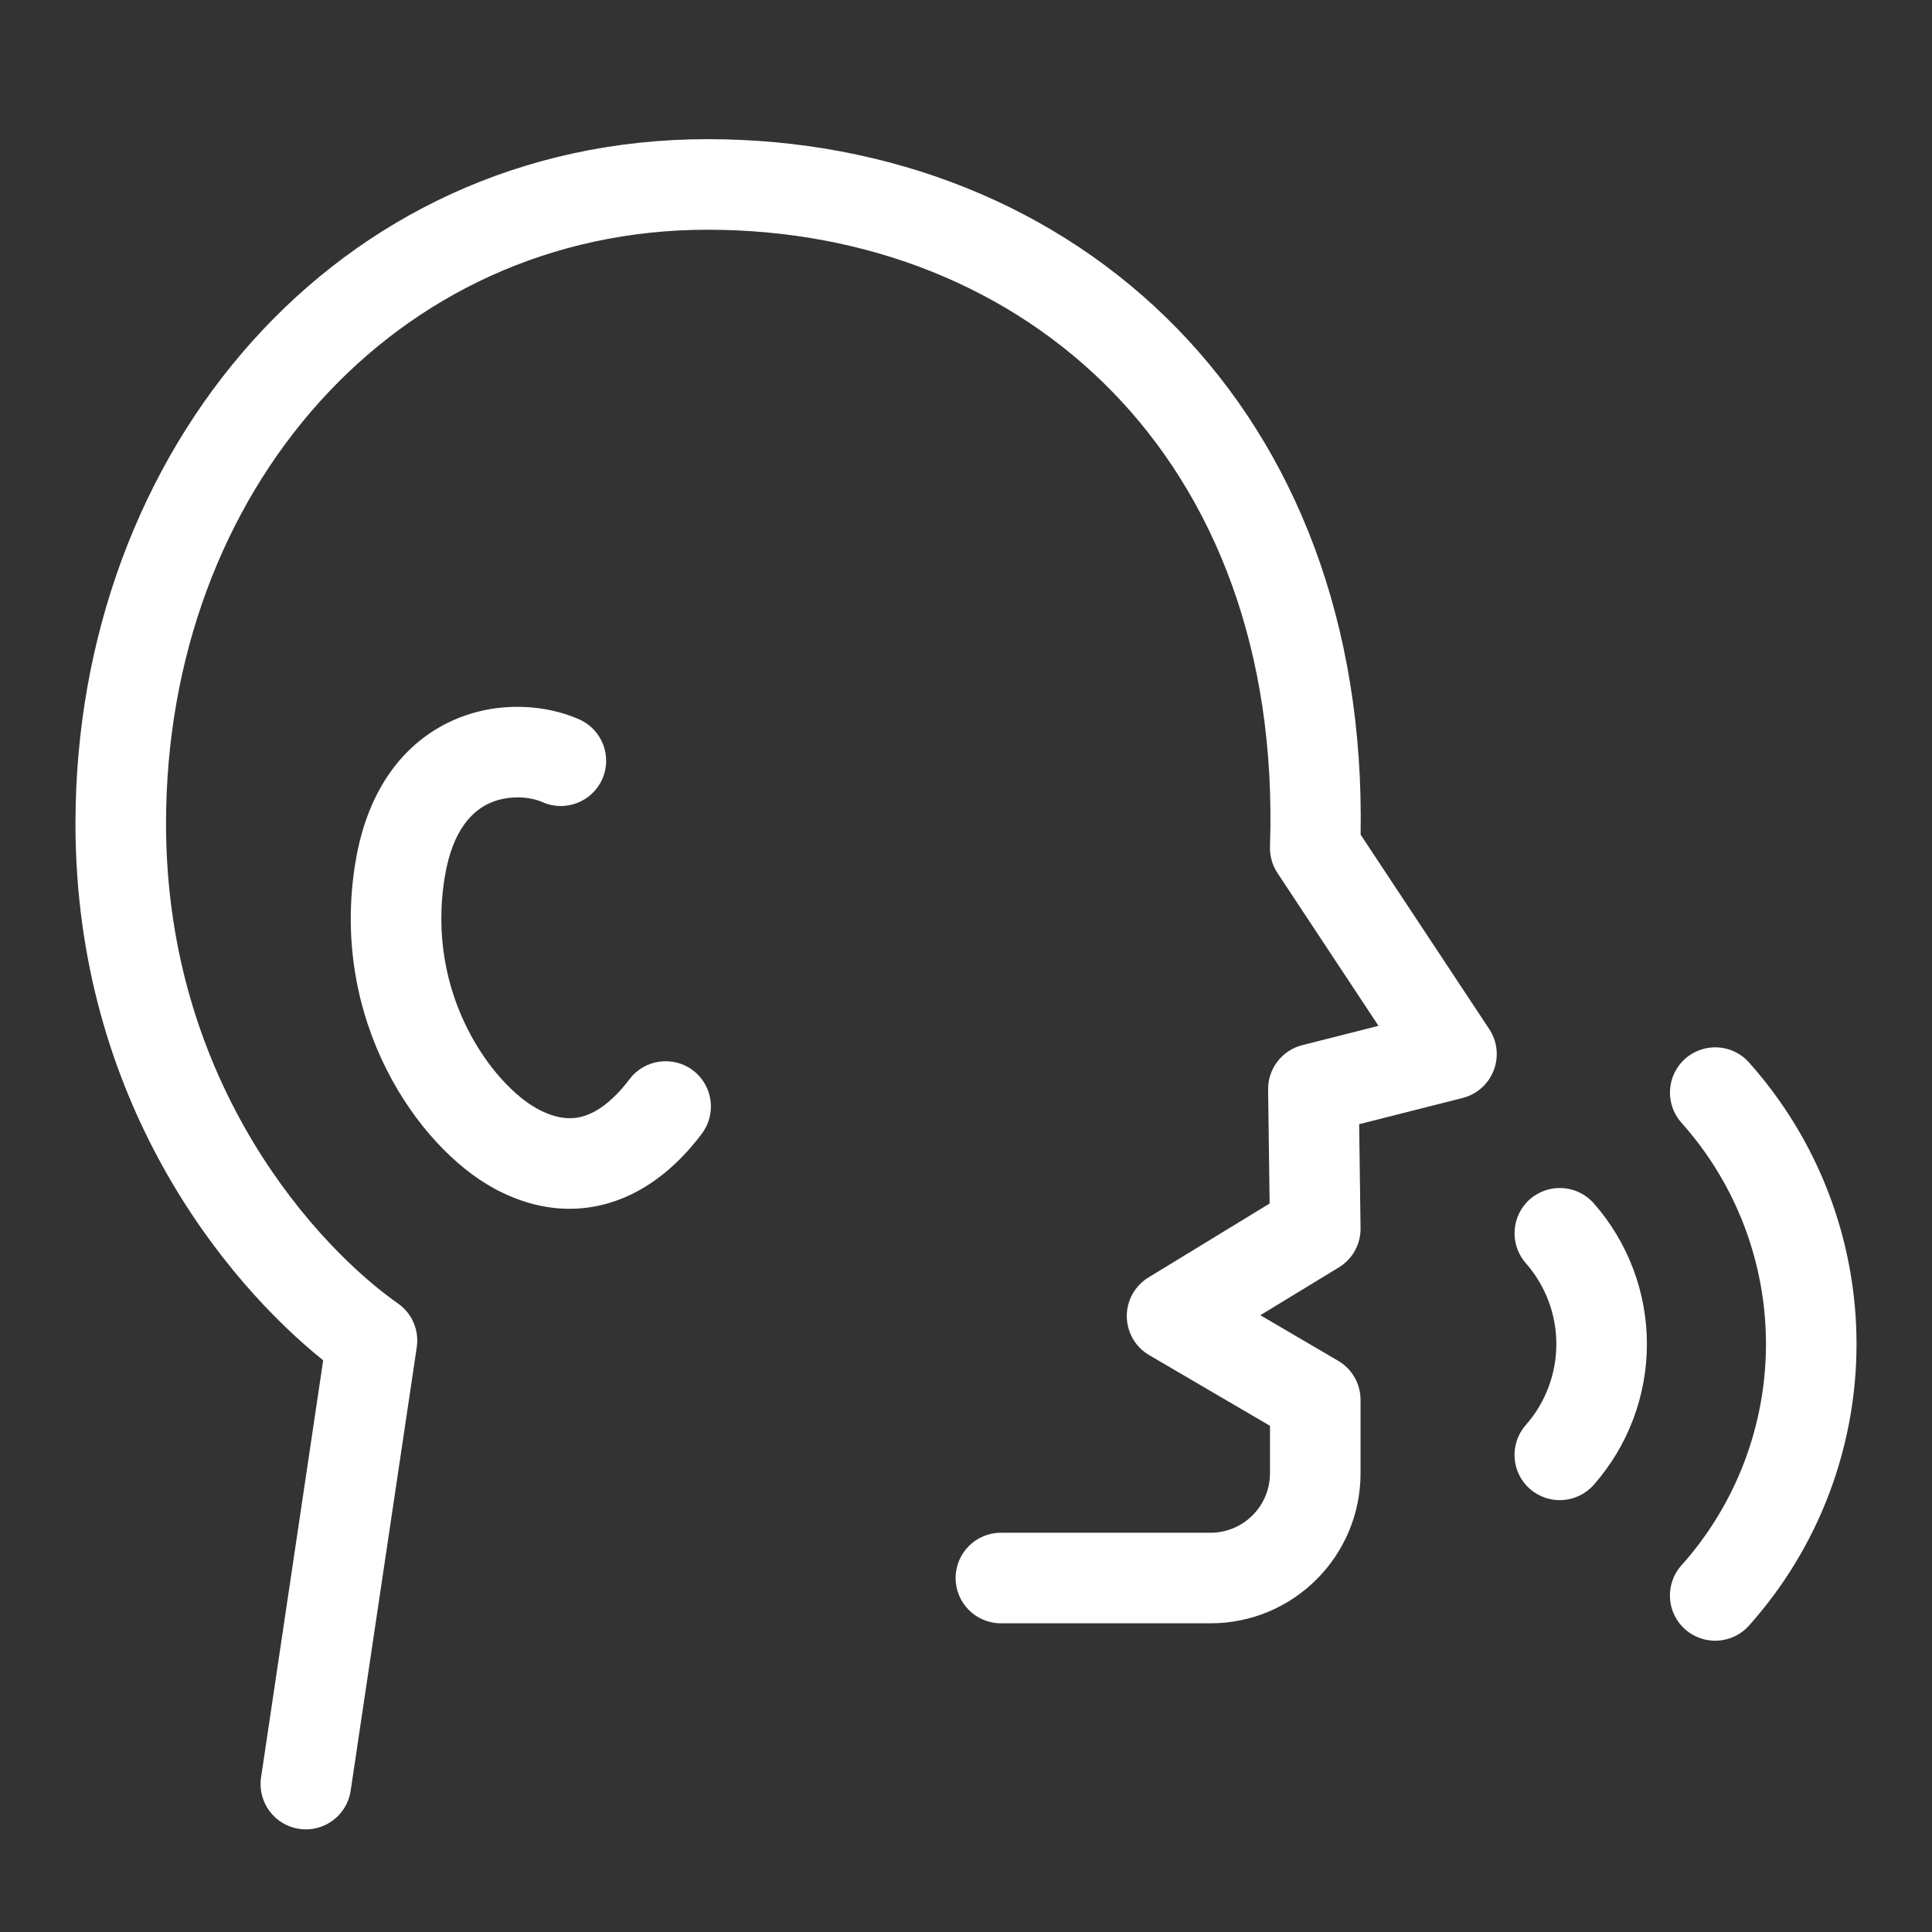 <svg width="32" height="32" viewBox="0 0 32 32" fill="none" xmlns="http://www.w3.org/2000/svg">
<rect x="0" y="0" width="32" height="32" fill="#333333" stroke="none"/>
<path d="M11.719 2.305C14.736 2.305 17.511 3.4 19.502 5.446C21.451 7.45 22.598 10.315 22.536 13.824L24.667 17.046C24.801 17.249 24.828 17.504 24.74 17.73C24.652 17.957 24.46 18.127 24.225 18.186L22.512 18.62L22.535 20.342C22.539 20.607 22.402 20.854 22.176 20.992L20.875 21.784L22.164 22.539C22.394 22.674 22.535 22.92 22.535 23.186V24.401C22.535 25.774 21.422 26.887 20.05 26.887H16.578C16.164 26.887 15.828 26.551 15.828 26.137C15.828 25.723 16.164 25.387 16.578 25.387H20.05C20.594 25.387 21.035 24.945 21.035 24.401V23.616L19.034 22.445C18.806 22.312 18.666 22.069 18.663 21.805C18.661 21.541 18.797 21.296 19.023 21.158L21.029 19.934L21.004 18.048C20.999 17.701 21.234 17.396 21.57 17.311L22.832 16.991L21.159 14.46C21.073 14.33 21.03 14.177 21.035 14.021C21.145 10.759 20.106 8.217 18.428 6.492C16.745 4.763 14.371 3.805 11.719 3.805C6.537 3.805 2.75 8.135 2.75 13.642C2.75 18.005 5.323 20.703 6.591 21.589C6.824 21.752 6.945 22.032 6.903 22.314L5.808 29.661C5.746 30.071 5.365 30.353 4.955 30.292C4.546 30.231 4.263 29.849 4.324 29.439L5.353 22.531C3.751 21.246 1.25 18.243 1.25 13.642C1.25 7.462 5.561 2.305 11.719 2.305Z" fill="white"/>
<path d="M27.909 17.538C28.218 17.262 28.692 17.288 28.968 17.597C30.115 18.88 30.75 20.541 30.75 22.262C30.75 23.983 30.115 25.643 28.968 26.926C28.692 27.234 28.218 27.261 27.909 26.985C27.6 26.709 27.574 26.235 27.851 25.926C28.752 24.918 29.25 23.613 29.25 22.262C29.25 20.91 28.752 19.605 27.851 18.597C27.575 18.288 27.601 17.814 27.909 17.538Z" fill="white"/>
<path d="M25.339 19.864C25.65 19.591 26.124 19.62 26.398 19.931C26.965 20.575 27.278 21.404 27.278 22.262C27.278 23.12 26.965 23.949 26.398 24.593C26.124 24.903 25.65 24.934 25.339 24.66C25.028 24.387 24.999 23.912 25.273 23.602C25.598 23.232 25.778 22.755 25.778 22.262C25.778 21.769 25.598 21.293 25.273 20.923C24.999 20.612 25.029 20.138 25.339 19.864Z" fill="white"/>
<path d="M7.506 11.93C8.251 11.598 9.055 11.674 9.596 11.916C9.974 12.085 10.143 12.528 9.975 12.906C9.805 13.284 9.361 13.454 8.983 13.285C8.791 13.199 8.433 13.159 8.115 13.3C7.849 13.418 7.502 13.714 7.368 14.517C7.038 16.5 8.186 17.975 8.896 18.363C9.309 18.588 9.589 18.536 9.802 18.434C10.06 18.309 10.277 18.074 10.425 17.877C10.673 17.546 11.144 17.479 11.476 17.727C11.807 17.976 11.873 18.446 11.625 18.777C11.425 19.043 11.034 19.504 10.454 19.784C9.828 20.086 9.037 20.149 8.178 19.681C6.935 19.003 5.448 16.915 5.889 14.271C6.092 13.05 6.71 12.284 7.506 11.93Z" fill="white"/>
</svg>
